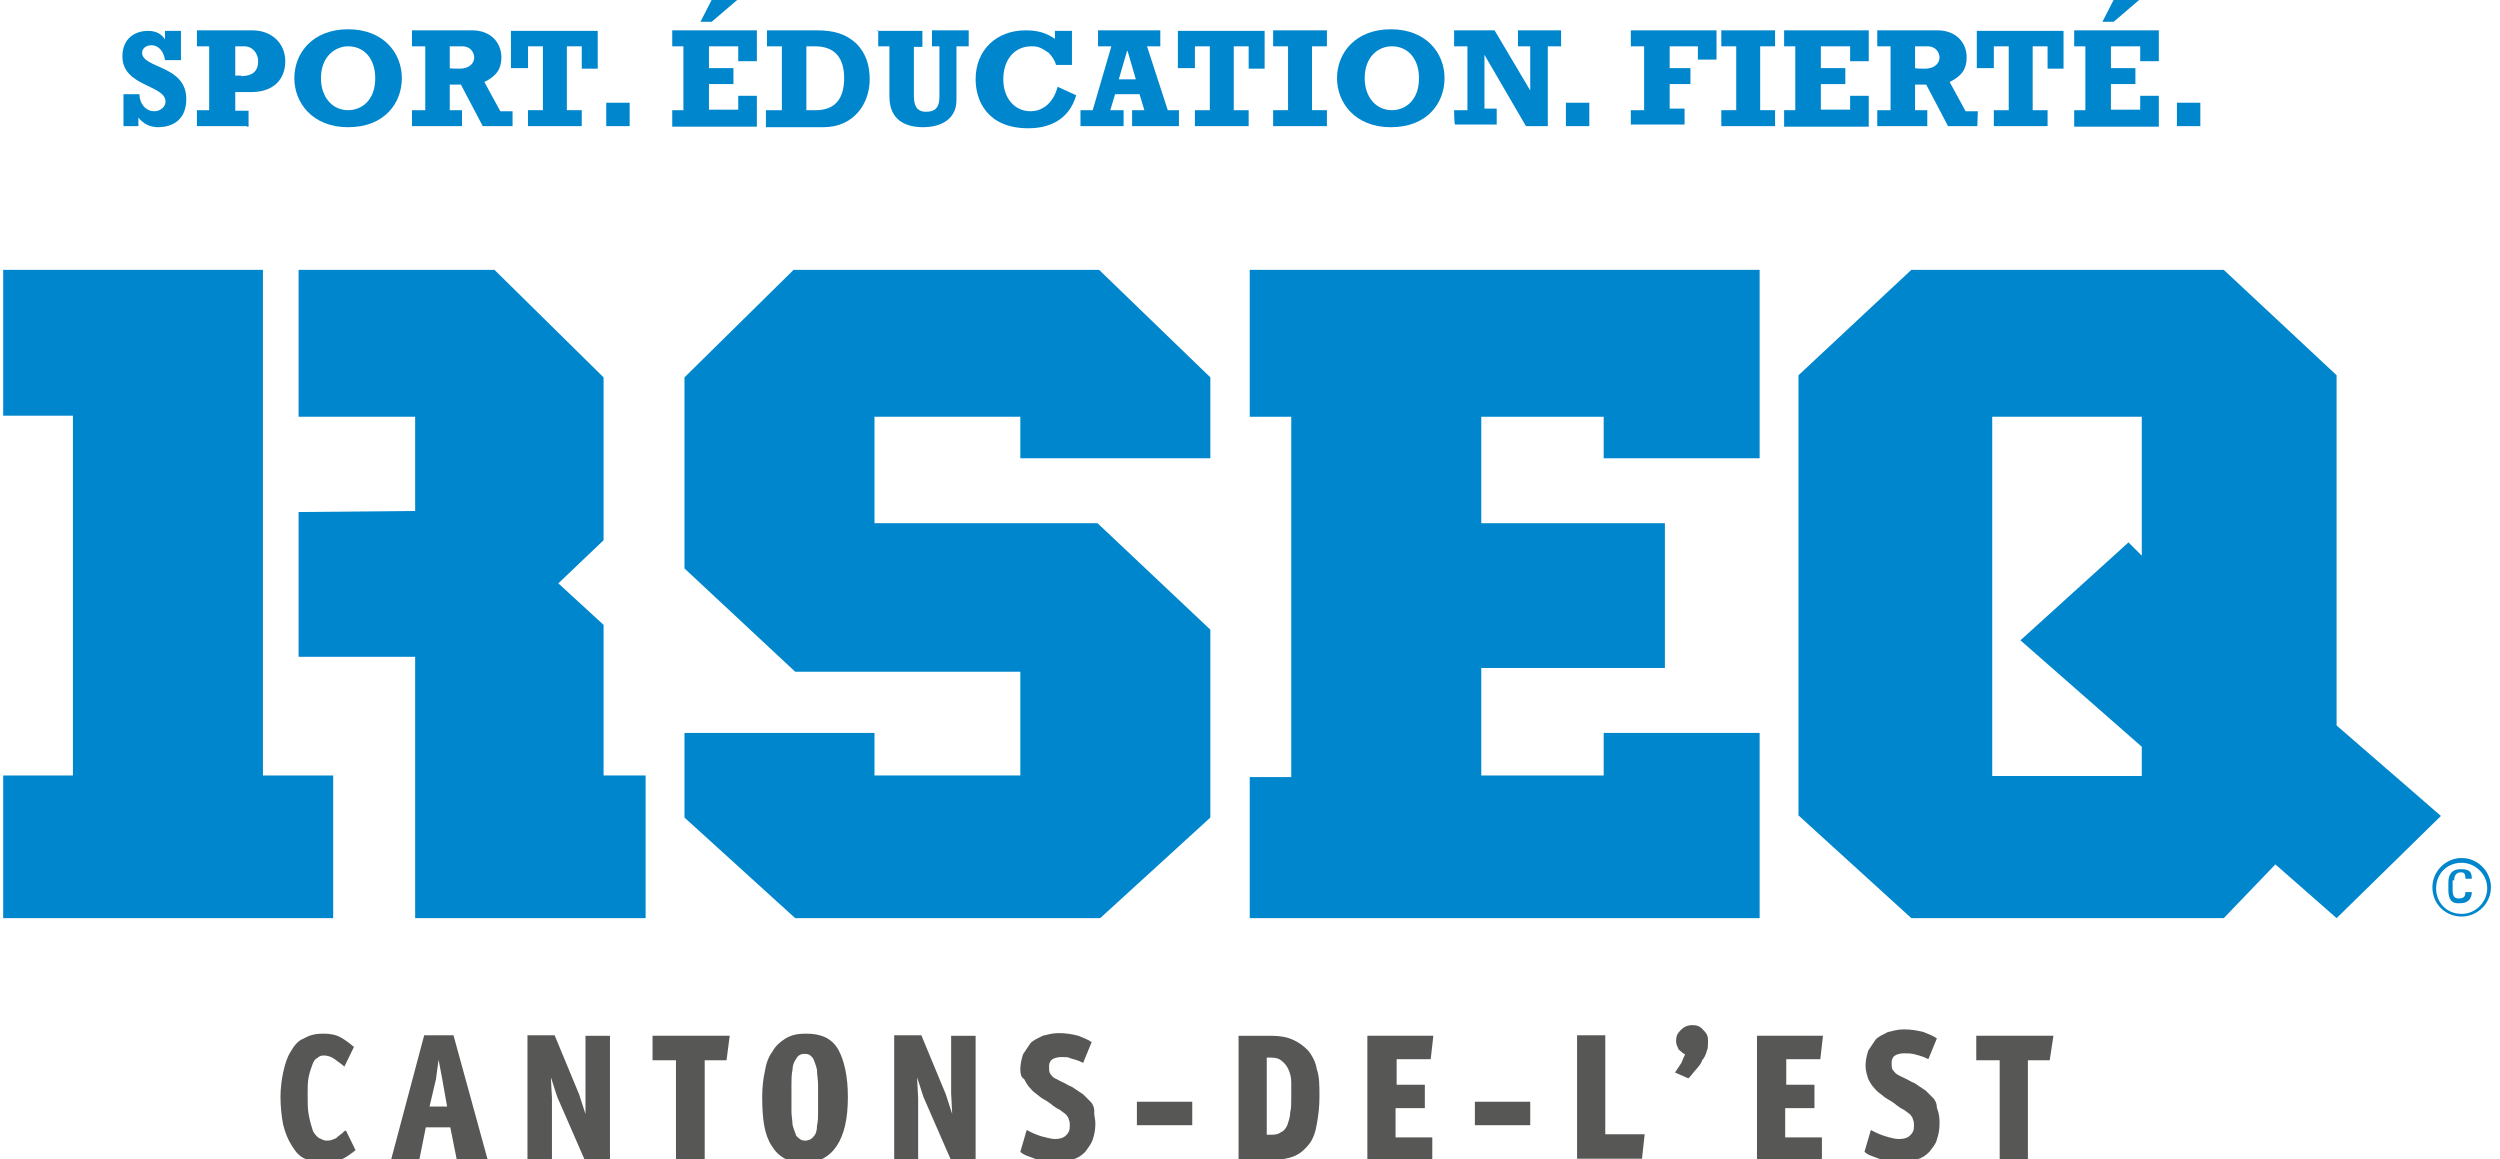 <?xml version="1.0" encoding="utf-8"?>
<!-- Generator: Adobe Illustrator 28.3.0, SVG Export Plug-In . SVG Version: 6.00 Build 0)  -->
<svg version="1.1" id="GMAA" xmlns="http://www.w3.org/2000/svg" xmlns:xlink="http://www.w3.org/1999/xlink" x="0px" y="0px"
	 viewBox="0 0 469.7 217.8" style="enable-background:new 0 0 469.7 217.8;" xml:space="preserve">
<style type="text/css">
	.st0{fill:#0086CD;}
	.st1{fill:#575756;}
</style>
<g>
	<g>
		<g>
			<path class="st0" d="M23.2,17.7h3c0,1.8,1.2,3.2,2.8,3.2c1.2,0,2.1-0.9,2.1-1.8c0-3.2-8.1-2.8-8.1-8.5c0-3.5,2.5-4.8,4.8-4.8
				c1.4,0,2.5,0.5,3.2,1.6l0,0V5.8h3v5.5h-3c-0.2-1.6-1.2-2.8-2.5-2.8c-1.2,0-1.8,0.7-1.8,1.4c0,3,8.3,2.3,8.3,8.7
				c0,4.4-3.2,5.3-5.3,5.3c-1.6,0-2.8-0.7-3.7-1.8l0,0v1.6h-2.8V17.7z"/>
			<path class="st0" d="M46.4,23.7H37v-3h2.3v-12H37v-3h10.4c3.7,0,6.2,2.5,6.2,5.8s-2.1,5.8-6.4,5.8h-3v3.5h2.5v3H46.4z M45.3,14.3
				c2.1,0,3.2-0.9,3.2-2.8c0-1.6-1.2-2.8-2.5-2.8h-1.8v5.5H45.3z"/>
			<path class="st0" d="M75.5,14.7c0,4.6-3.2,9.2-10.1,9.2c-6.7,0-10.1-4.6-10.1-9.2c0-4.8,3.5-9.2,10.1-9.2
				C72,5.5,75.5,9.9,75.5,14.7z M60.3,14.7c0,3.5,2.1,6,5.1,6c2.5,0,5.1-1.8,5.1-6c0-3.7-2.1-6-5.1-6C63,8.7,60.3,10.6,60.3,14.7z"
				/>
			<path class="st0" d="M96.2,23.7h-5.5l-4.1-7.8h-2.1v4.8h2.3v3h-9.4v-3h2.5v-12h-2.5v-3h11.3c3.5,0,5.5,2.3,5.5,5.1
				c0,2.1-0.9,3.5-3.2,4.6l3,5.5h2.3V23.7z M86.3,12.9c2.1,0,2.8-1.2,2.8-2.1c0-0.7-0.5-2.1-2.3-2.1h-2.3v4.1
				C84.4,12.9,86.3,12.9,86.3,12.9z"/>
			<path class="st0" d="M112.5,12.9h-3.2V8.7h-2.8v12h2.8v3H99.2v-3h2.8v-12h-2.8v4.1h-3.2V5.8h16.3v7.1H112.5z"/>
			<path class="st0" d="M118.3,19.3v4.4h-4.4v-4.4H118.3z"/>
			<path class="st0" d="M126.3,20.7h2.1v-12h-2.1v-3h15.9v5.8h-3.5V8.7h-5.5v4.1h4.6v3h-4.6v4.8h5.5V18h3.5v5.8h-15.9V20.7z
				 M133.7,0h4.8l-4.8,4.1h-2.1L133.7,0z"/>
			<path class="st0" d="M144.1,20.7h2.8v-12h-2.8v-3h9.4c3.2,0,5.5,0.7,7.4,2.5c1.8,1.8,2.5,4.1,2.5,6.7c0,4.6-3,9-8.7,9h-10.8v-3.2
				H144.1z M153.3,20.7c3.7,0,5.3-2.3,5.3-6c0-3.9-1.8-6-5.5-6h-1.6v12H153.3z"/>
			<path class="st0" d="M164.8,5.8h8.5v3h-1.6V18c0,1.8,0.5,3,2.3,3c1.6,0,2.5-0.7,2.5-2.8V8.7h-1.4v-3h6.9v3h-2.3v10.1
				c0,4.1-3.7,5.1-6.2,5.1c-3.5,0-6.4-1.4-6.4-5.8V8.7H165v-3H164.8z"/>
			<path class="st0" d="M201.4,5.8v6.4h-3c-0.2-0.9-0.9-1.8-1.4-2.3c-1.4-0.9-1.8-1.2-3.2-1.2c-3.2,0-5.3,2.5-5.3,6.2
				c0,3.5,2.1,6,5.1,6c2.5,0,4.4-1.8,5.1-4.6l3.5,1.6c-1.4,4.8-5.3,6.2-9,6.2c-7.8,0-9.9-5.3-9.9-9.2c0-5.5,3.9-9.2,9.4-9.2
				c2.3,0,3.9,0.5,5.5,1.6V5.8H201.4z"/>
			<path class="st0" d="M221.4,23.7h-8.7v-3h2.3l-0.9-3h-4.6l-0.9,3h2.5v3H203v-3h2.3l3.5-12h-2.5v-3H218v3h-2.5l3.9,12h2.1V23.7z
				 M211.8,9.4L211.8,9.4l-1.6,5.5h3.2L211.8,9.4z"/>
			<path class="st0" d="M237.8,12.9h-3.2V8.7h-2.8v12h2.8v3h-10.1v-3h2.8v-12h-2.8v4.1h-3.2V5.8h16.3v7.1H237.8z"/>
			<path class="st0" d="M239.2,20.7h2.8v-12h-2.8v-3h10.1v3h-2.8v12h2.8v3h-10.1V20.7z"/>
			<path class="st0" d="M271.4,14.7c0,4.6-3.2,9.2-10.1,9.2c-6.7,0-10.1-4.6-10.1-9.2c0-4.8,3.5-9.2,10.1-9.2
				C267.9,5.5,271.4,9.9,271.4,14.7z M256.4,14.7c0,3.5,2.1,6,5.1,6c2.5,0,5.1-1.8,5.1-6c0-3.7-2.1-6-5.1-6
				C259,8.7,256.4,10.6,256.4,14.7z"/>
			<path class="st0" d="M273.2,20.7h2.5v-12h-2.5v-3h7.6l6.7,11.3l0,0V8.7h-2.3v-3h8.1v3h-2.5v15h-4.1l-7.8-13.4l0,0v10.1h2.3v3
				h-7.8C273.2,23.5,273.2,20.7,273.2,20.7z"/>
			<path class="st0" d="M298.6,19.3v4.4h-4.4v-4.4H298.6z"/>
			<path class="st0" d="M306.4,20.7h2.5v-12h-2.5v-3h16.1v5.5H319V8.7h-5.3v4.1h3.9v3h-3.9v4.6h2.8v3h-10.1V20.7z"/>
			<path class="st0" d="M323.4,20.7h2.8v-12h-2.8v-3h10.1v3h-2.8v12h2.8v3h-10.1V20.7z"/>
			<path class="st0" d="M335.2,20.7h2.1v-12h-2.1v-3h15.9v5.8h-3.5V8.7h-5.5v4.1h4.6v3h-4.6v4.8h5.5V18h3.5v5.8h-15.9V20.7z"/>
			<path class="st0" d="M371.5,23.7H366l-4.1-7.8h-2.1v4.8h2.3v3h-9.4v-3h2.5v-12h-2.5v-3h11.3c3.5,0,5.5,2.3,5.5,5.1
				c0,2.1-0.9,3.5-3.2,4.6l3,5.5h2.3L371.5,23.7L371.5,23.7z M361.6,12.9c2.1,0,2.8-1.2,2.8-2.1c0-0.7-0.5-2.1-2.3-2.1h-2.3v4.1
				C359.8,12.9,361.6,12.9,361.6,12.9z"/>
			<path class="st0" d="M387.9,12.9h-3.2V8.7h-2.8v12h2.8v3h-10.1v-3h2.8v-12h-2.8v4.1h-3.2V5.8h16.3v7.1H387.9z"/>
			<path class="st0" d="M389.7,20.7h2.1v-12h-2.1v-3h15.9v5.8h-3.5V8.7h-5.5v4.1h4.6v3h-4.6v4.8h5.5V18h3.5v5.8h-15.9V20.7z
				 M397.1,0h4.8l-4.8,4.1H395L397.1,0z"/>
			<path class="st0" d="M413.4,19.3v4.4h-4.4v-4.4H413.4z"/>
		</g>
	</g>
	<g>
		<g>
			<path class="st1" d="M52.7,206.1c0-1.6,0.2-3.2,0.5-4.6s0.7-2.8,1.4-3.9c0.7-1.2,1.4-2.1,2.5-2.5c1.2-0.7,2.3-0.9,3.7-0.9
				c1.2,0,2.3,0.2,3.2,0.7c0.9,0.5,1.8,1.2,2.5,1.8l-1.8,3.7c-0.5-0.5-1.2-0.9-1.8-1.4c-0.7-0.5-1.4-0.7-2.1-0.7
				c-0.5,0-0.9,0.2-1.2,0.5c-0.5,0.2-0.7,0.7-0.9,1.2c-0.2,0.5-0.5,1.4-0.7,2.3c-0.2,0.9-0.2,2.1-0.2,3.2c0,1.6,0,3,0.2,3.9
				c0.2,1.2,0.5,2.1,0.7,2.8c0.2,0.7,0.7,1.2,1.2,1.6c0.5,0.2,0.9,0.5,1.4,0.5s0.7,0,1.2-0.2s0.7-0.2,0.9-0.5
				c0.2-0.2,0.7-0.5,0.9-0.7c0.2-0.2,0.5-0.5,0.7-0.5l1.8,3.7c-0.9,0.7-1.8,1.4-2.8,1.8c-0.9,0.5-2.1,0.7-3,0.7
				c-1.4,0-2.5-0.2-3.7-0.9c-1.2-0.5-1.8-1.4-2.5-2.5s-1.2-2.3-1.6-3.9C52.9,209.8,52.7,207.9,52.7,206.1z"/>
			<path class="st1" d="M85.8,217.8l-1.2-6h-4.6l-1.2,6h-5.3l6.2-23.3h5.5l6.4,23.3H85.8z M80.7,207.9H84l-0.9-5.1l-0.7-3.7
				l-0.5,3.7L80.7,207.9z"/>
			<path class="st1" d="M109.8,217.8l-5.1-11.7l-1.2-3.7l0.2,3.9v11.5h-4.6v-23.3h5.1l4.6,11.1l1.2,3.7v-3.9v-10.8h4.6v23.3H109.8z"
				/>
			<path class="st1" d="M136.5,199.2h-4.1v18.6H127v-18.6h-4.4v-4.6h14.5L136.5,199.2z"/>
			<path class="st1" d="M159.3,206.1c0,4.1-0.7,7.1-2.1,9.2c-1.4,2.1-3.5,3.2-6.2,3.2c-2.8,0-4.8-1.2-6-3.2
				c-1.4-2.1-1.8-5.1-1.8-9.2c0-1.8,0.2-3.5,0.5-4.8c0.2-1.4,0.7-2.8,1.4-3.7c0.7-1.2,1.4-1.8,2.5-2.5c1.2-0.7,2.3-0.9,3.9-0.9
				c2.8,0,4.8,0.9,6,3C158.6,199.2,159.3,202.2,159.3,206.1z M153.7,206.3c0-0.7,0-1.6,0-2.5s-0.2-1.8-0.2-2.8
				c-0.2-0.9-0.5-1.6-0.7-2.1c-0.5-0.7-0.9-0.9-1.6-0.9c-0.7,0-1.2,0.2-1.6,0.9c-0.5,0.7-0.7,1.4-0.7,2.1c-0.2,0.9-0.2,1.8-0.2,2.8
				c0,0.9,0,1.8,0,2.5c0,0.7,0,1.6,0,2.5s0.2,1.8,0.2,2.5c0.2,0.9,0.5,1.4,0.7,2.1c0.5,0.5,0.9,0.9,1.6,0.9c0.7,0,1.2-0.2,1.6-0.7
				c0.5-0.5,0.7-1.2,0.7-2.1c0.2-0.9,0.2-1.6,0.2-2.5C153.7,207.9,153.7,207,153.7,206.3z"/>
			<path class="st1" d="M178.6,217.8l-5.1-11.7l-1.2-3.7l0.2,3.9v11.5H168v-23.3h5.1l4.6,11.1l1.2,3.7l-0.2-3.9v-10.8h4.6v23.3
				H178.6z"/>
			<path class="st1" d="M205.8,211.1c0,1.2-0.2,2.1-0.5,3s-0.9,1.6-1.4,2.3c-0.7,0.7-1.4,1.2-2.3,1.4s-1.8,0.5-3,0.5
				c-1.4,0-2.5-0.2-3.9-0.5c-1.2-0.5-2.3-0.7-3-1.4l1.2-4.1c0.9,0.5,1.8,0.9,2.8,1.2c0.9,0.2,1.8,0.5,2.5,0.5c0.9,0,1.6-0.2,2.1-0.7
				c0.5-0.5,0.7-0.9,0.7-1.8c0-0.5,0-0.7-0.2-1.2c0-0.2-0.2-0.5-0.5-0.9c-0.2-0.2-0.7-0.5-1.2-0.9c-0.5-0.2-1.2-0.7-1.8-1.2
				s-1.6-0.9-2.1-1.4c-0.7-0.5-1.2-0.9-1.6-1.4c-0.5-0.5-0.9-1.2-1.2-1.8c-0.5-0.2-0.7-0.9-0.7-1.8s0.2-1.8,0.5-2.8
				c0.5-0.7,0.9-1.4,1.4-2.1c0.7-0.7,1.4-0.9,2.3-1.4c0.9-0.2,1.8-0.5,3-0.5c1.4,0,2.5,0.2,3.7,0.5c1.2,0.5,1.8,0.7,2.5,1.2
				l-1.6,3.9c-0.9-0.5-1.8-0.7-2.5-0.9c-0.2-0.2-0.9-0.2-1.6-0.2c-0.7,0-1.4,0.2-1.8,0.5c-0.5,0.5-0.5,0.9-0.5,1.4s0,0.9,0.2,1.2
				s0.5,0.7,0.9,0.9c0.5,0.2,0.9,0.5,1.4,0.7c0.5,0.2,1.2,0.7,1.8,0.9c0.7,0.5,1.4,0.9,2.1,1.4c0.5,0.5,0.9,0.9,1.4,1.4
				s0.7,1.2,0.7,1.8C205.5,209.5,205.8,210.2,205.8,211.1z"/>
			<path class="st1" d="M213.6,211.4V207H224v4.4H213.6z"/>
			<path class="st1" d="M247.9,206.1c0,1.8-0.2,3.5-0.5,5.1c-0.2,1.4-0.7,2.8-1.4,3.7c-0.7,0.9-1.6,1.8-2.8,2.3
				c-1.2,0.5-2.5,0.7-4.1,0.7h-6.4v-23.3h6c1.6,0,3,0.2,4.1,0.7c1.2,0.5,2.1,1.2,3,2.1c0.7,0.9,1.4,2.1,1.6,3.5
				C247.9,202.2,247.9,204,247.9,206.1z M242.6,206.1c0-0.9,0-1.8,0-2.8c0-0.9-0.2-1.6-0.5-2.3s-0.7-1.2-1.2-1.6
				c-0.5-0.5-1.2-0.7-2.1-0.7H238v14.5h0.9c0.9,0,1.4-0.2,1.8-0.5c0.5-0.2,0.9-0.7,1.2-1.4c0.2-0.7,0.5-1.4,0.5-2.3
				C242.6,208.4,242.6,207.2,242.6,206.1z"/>
			<path class="st1" d="M262.2,203.8h5.5v4.4h-5.5v5.5h6.9v4.4h-12.2v-23.5h12.4l-0.5,4.4h-6.4v4.8H262.2z"/>
			<path class="st1" d="M277.1,211.4V207h10.4v4.4H277.1z"/>
			<path class="st1" d="M296.3,217.8v-23.3h5.3v18.6h7.4l-0.5,4.6H296.3z"/>
			<path class="st1" d="M314.7,201.5c0.5-0.7,0.9-1.4,1.2-1.8c0.2-0.5,0.5-1.2,0.7-1.6c-0.5-0.2-0.9-0.7-1.2-0.9
				c-0.2-0.5-0.5-0.9-0.5-1.6c0-0.9,0.2-1.4,0.9-2.1c0.5-0.5,1.2-0.9,2.1-0.9c0.5,0,0.7,0,1.2,0.2s0.7,0.5,0.9,0.7
				c0.2,0.2,0.5,0.5,0.7,0.9c0.2,0.5,0.2,0.7,0.2,1.2c0,0.7,0,1.4-0.2,1.8c-0.2,0.7-0.5,1.4-0.9,1.8c-0.2,0.7-0.7,1.2-1.2,1.8
				c-0.5,0.5-0.9,1.2-1.4,1.6L314.7,201.5z"/>
			<path class="st1" d="M335.4,203.8h5.5v4.4h-5.5v5.5h6.9v4.4h-12.2v-23.5h12.4l-0.5,4.4h-6.4v4.8H335.4z"/>
			<path class="st1" d="M364.4,211.1c0,1.2-0.2,2.1-0.5,3c-0.2,0.9-0.9,1.6-1.4,2.3c-0.7,0.7-1.4,1.2-2.3,1.4s-1.8,0.5-3,0.5
				c-1.4,0-2.5-0.2-3.9-0.5c-1.2-0.5-2.3-0.7-3-1.4l1.2-4.1c0.9,0.5,1.8,0.9,2.8,1.2s1.8,0.5,2.5,0.5c0.9,0,1.6-0.2,2.1-0.7
				c0.5-0.5,0.7-0.9,0.7-1.8c0-0.5,0-0.7-0.2-1.2c0-0.2-0.2-0.5-0.5-0.9c-0.2-0.2-0.7-0.5-1.2-0.9c-0.5-0.2-1.2-0.7-1.8-1.2
				s-1.6-0.9-2.1-1.4c-0.7-0.5-1.2-0.9-1.6-1.4c-0.5-0.5-0.9-1.2-1.2-1.8c-0.2-0.7-0.5-1.4-0.5-2.5c0-0.9,0.2-1.8,0.5-2.8
				c0.5-0.7,0.9-1.4,1.4-2.1c0.7-0.7,1.4-0.9,2.3-1.4c0.9-0.2,1.8-0.5,3-0.5c1.4,0,2.5,0.2,3.7,0.5c1.2,0.5,1.8,0.7,2.5,1.2
				l-1.6,3.9c-0.9-0.5-1.8-0.7-2.5-0.9s-1.4-0.2-2.1-0.2c-0.7,0-1.4,0.2-1.8,0.5c-0.5,0.5-0.5,0.9-0.5,1.4s0,0.9,0.2,1.2
				c0.2,0.2,0.5,0.7,0.9,0.9s0.9,0.5,1.4,0.7c0.5,0.2,1.2,0.7,1.8,0.9c0.7,0.5,1.4,0.9,2.1,1.4c0.5,0.5,0.9,0.9,1.4,1.4
				c0.5,0.5,0.7,1.2,0.7,1.8C364.4,209.5,364.4,210.2,364.4,211.1z"/>
			<path class="st1" d="M385.1,199.2H381v18.6h-5.3v-18.6h-4.4v-4.6h14.5L385.1,199.2z"/>
		</g>
		<g>
			<polygon class="st0" points="191.7,126.2 149.4,126.2 128.6,106.8 128.6,70.9 149.1,50.7 206.5,50.7 227.4,70.9 227.4,86.1 
				191.7,86.1 191.7,78.3 164.3,78.3 164.3,98.3 206.2,98.3 227.4,118.3 227.4,153.6 206.7,172.5 149.4,172.5 128.6,153.6 
				128.6,137.7 164.3,137.7 164.3,145.7 191.7,145.7 			"/>
			<polygon class="st0" points="278.3,145.7 301.3,145.7 301.3,137.7 330.6,137.7 330.6,172.5 234.8,172.5 234.8,146 242.6,146 
				242.6,78.3 234.8,78.3 234.8,50.7 330.6,50.7 330.6,86.1 301.3,86.1 301.3,78.3 278.3,78.3 278.3,98.3 312.8,98.3 312.8,125.5 
				278.3,125.5 			"/>
			<polygon class="st0" points="13.7,78.1 0.6,78.1 0.6,50.7 49.4,50.7 49.4,145.7 62.6,145.7 62.6,172.5 0.6,172.5 0.6,145.7 
				13.7,145.7 			"/>
			<polygon class="st0" points="121.3,172.5 121.3,145.7 113.4,145.7 113.4,117.4 104.9,109.6 113.4,101.5 113.4,70.9 92.9,50.7 
				56.1,50.7 56.1,78.3 78,78.3 78,96 56.1,96.2 56.1,123.4 78,123.4 78,172.5 			"/>
			<path class="st0" d="M402.4,78.3h-28.1v67.5h28.1v-5.5l-22.8-20l20.3-18.4l2.5,2.5L402.4,78.3L402.4,78.3z M337.9,70.5l21.2-19.8
				h58.7L439,70.5v65.8l19.6,17L439,172.5l-11.5-10.1l-9.7,10.1h-58.7l-21.2-19.3V70.5z"/>
			<g>
				<path class="st0" d="M461.1,165.3c0-0.9,0.5-1.4,1.2-1.4c0.5,0,0.9,0,0.9,1.2h1.2c0-1.4-0.5-1.8-2.1-1.8c-1.8,0-2.3,1.2-2.3,2.5
					v1.4c0,2.8,1.6,2.5,2.3,2.5c1.4,0,2.1-0.9,2.1-2.1h-1.2c0,0.7-0.2,1.2-1.2,1.2c-0.7,0-1.2-0.2-1.2-1.6v-1.8H461.1z M462.5,161.2
					c-3,0-5.5,2.5-5.5,5.5c0,3.2,2.5,5.5,5.5,5.5s5.5-2.5,5.5-5.5C468,163.7,465.5,161.2,462.5,161.2 M462.5,162.1
					c2.5,0,4.8,2.1,4.8,4.8c0,2.5-2.1,4.8-4.8,4.8c-2.8,0-4.8-2.1-4.8-4.8C457.7,164.2,459.7,162.1,462.5,162.1"/>
			</g>
		</g>
	</g>
</g>
</svg>
